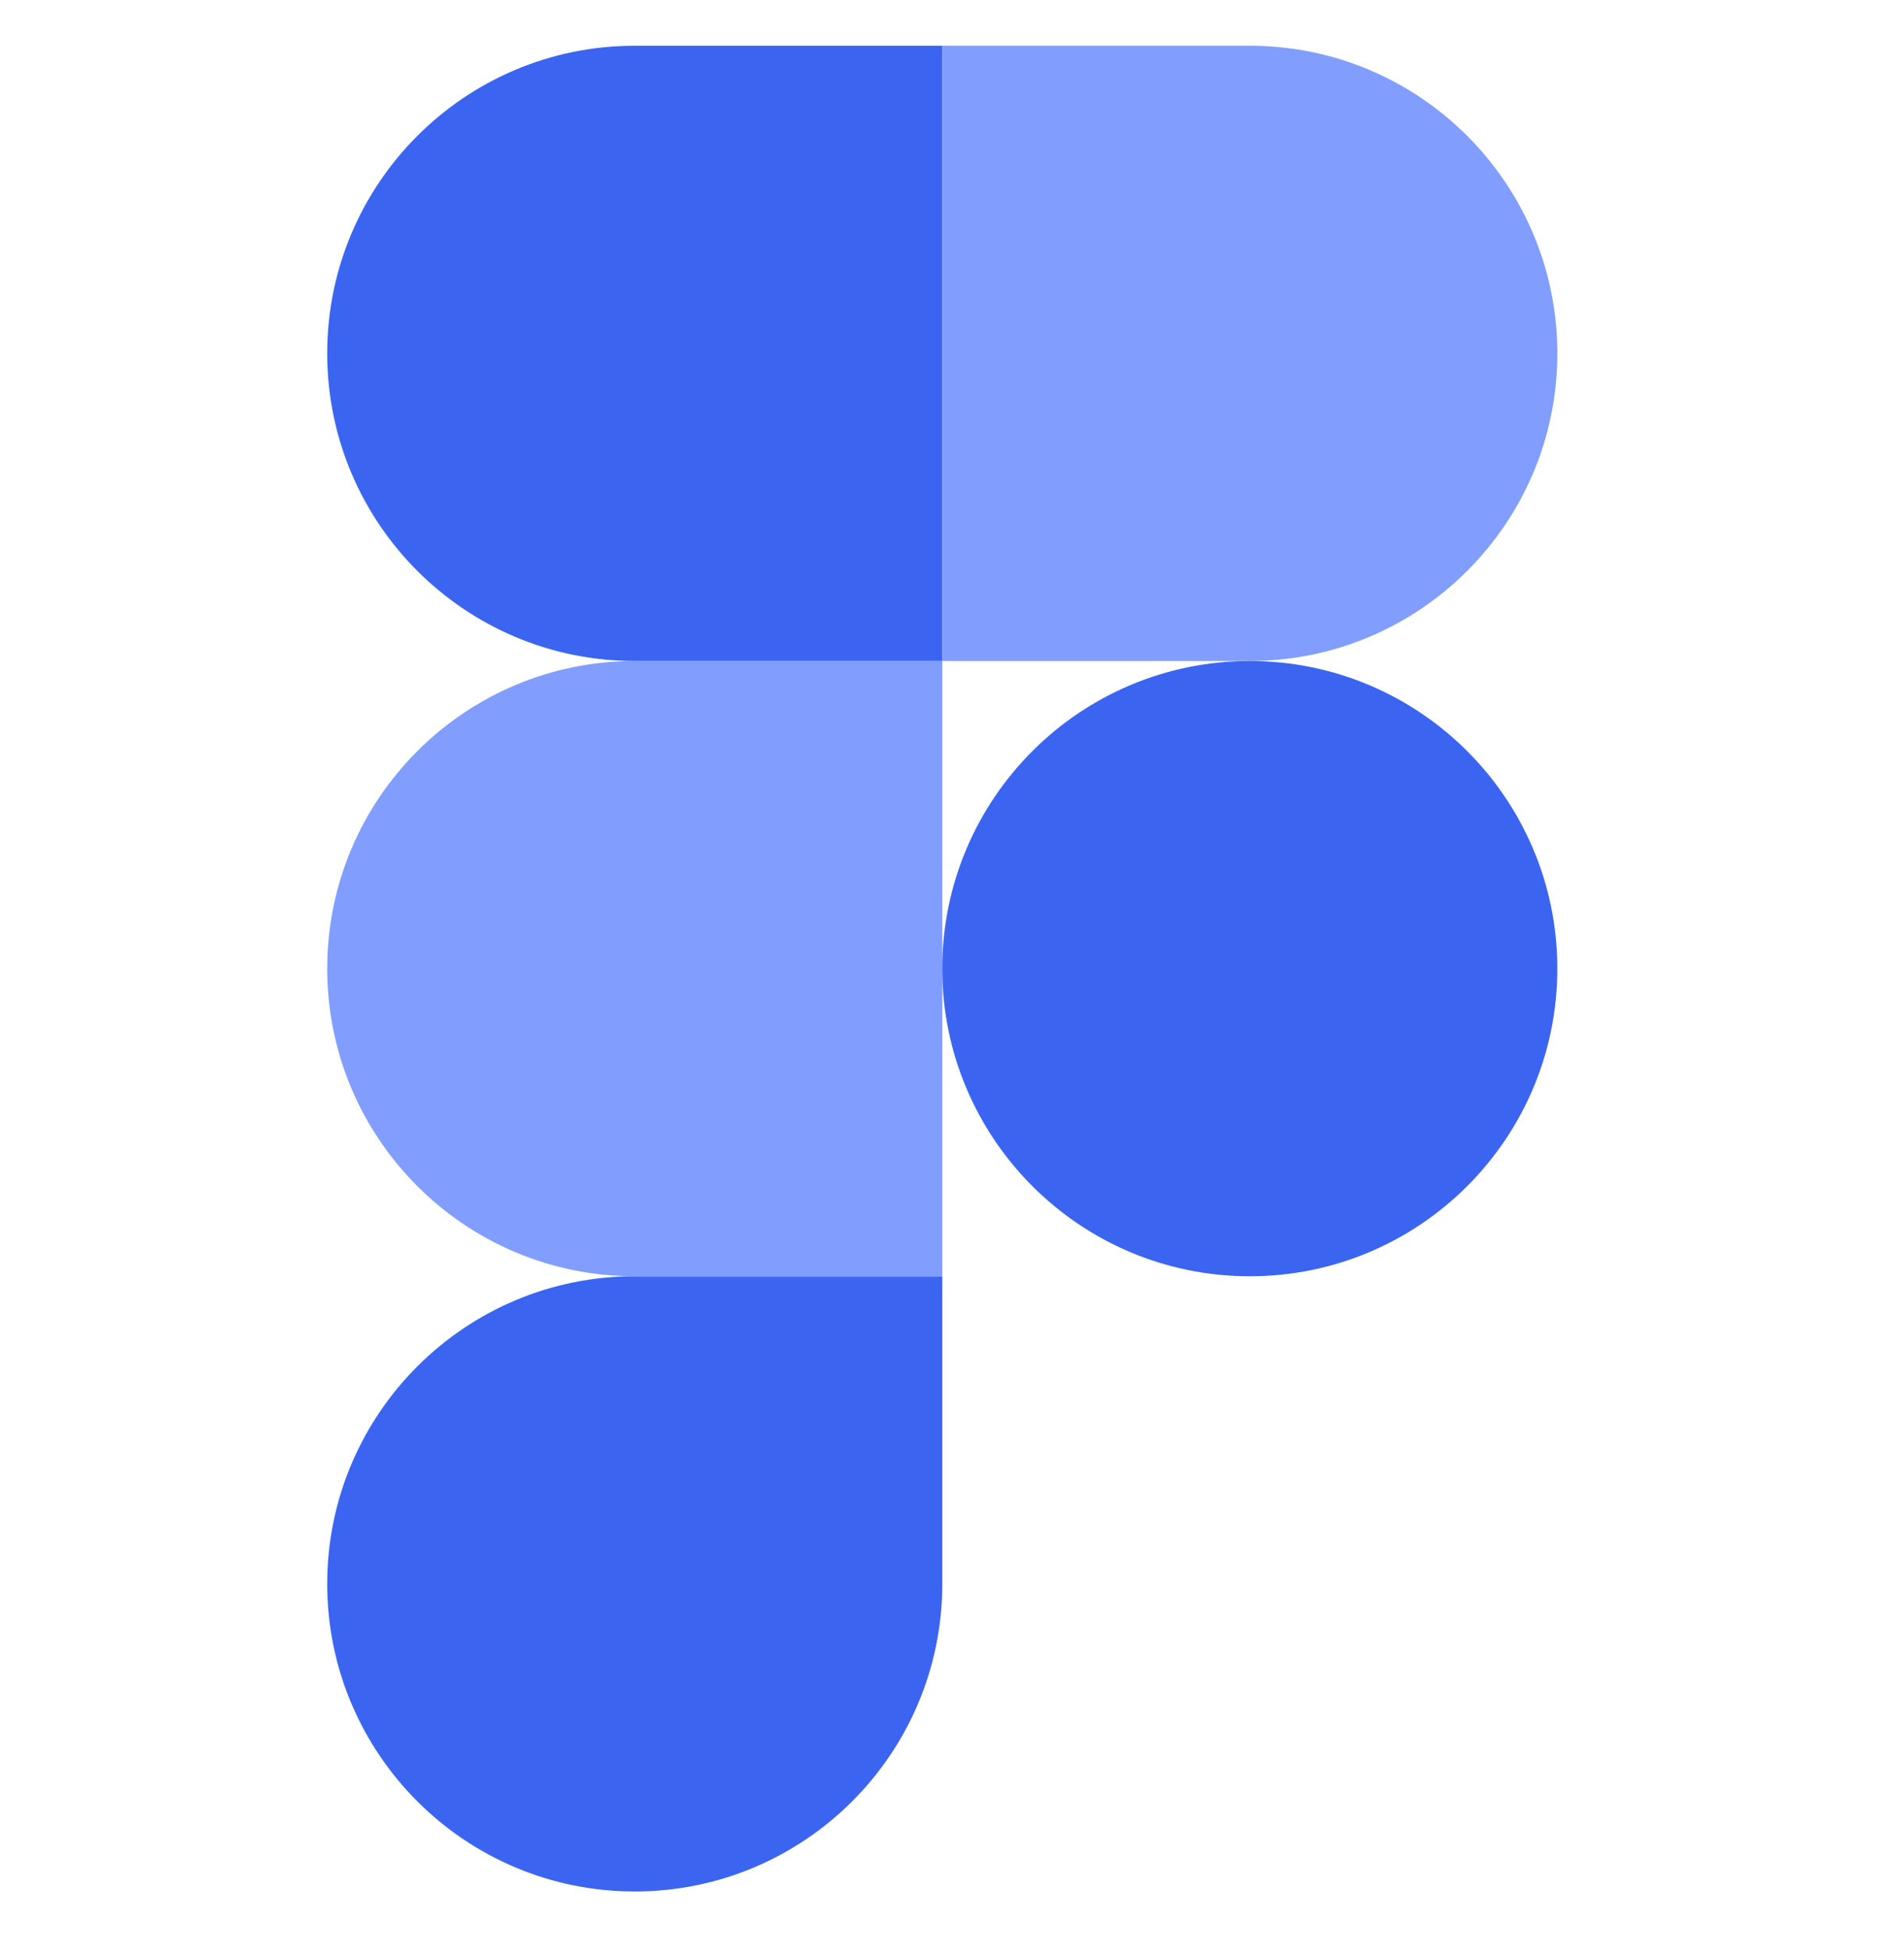 <svg width="41" height="42" viewBox="0 0 41 42" fill="none" xmlns="http://www.w3.org/2000/svg">
<g clip-path="url(#clip0_2241_467)">
<path d="M13.668 40.719C17.324 40.719 20.291 37.752 20.291 34.097V27.475H13.668C10.013 27.475 7.046 30.442 7.046 34.097C7.046 37.752 10.013 40.719 13.668 40.719Z" fill="#3B65F0"/>
<path d="M7.046 20.852C7.046 17.197 10.013 14.23 13.668 14.23H20.291V27.475H13.668C10.013 27.475 7.046 24.508 7.046 20.852Z" fill="#819EFF"/>
<path d="M7.046 7.608C7.046 3.952 10.013 0.985 13.668 0.985H20.291V14.23H13.668C10.013 14.23 7.046 11.263 7.046 7.608Z" fill="#3B65F0"/>
<path d="M20.29 0.985H26.912C30.568 0.985 33.535 3.952 33.535 7.608C33.535 11.263 30.568 14.23 26.912 14.23H20.29V0.985Z" fill="#819EFF"/>
<path d="M33.535 20.852C33.535 24.508 30.568 27.475 26.912 27.475C23.257 27.475 20.29 24.508 20.29 20.852C20.29 17.197 23.257 14.23 26.912 14.23C30.568 14.23 33.535 17.197 33.535 20.852Z" fill="#3B65F0"/>
</g>
<defs>
<clipPath id="clip0_2241_467">
<rect width="40.579" height="40.579" fill="white" transform="translate(0 0.563)"/>
</clipPath>
</defs>
</svg>
